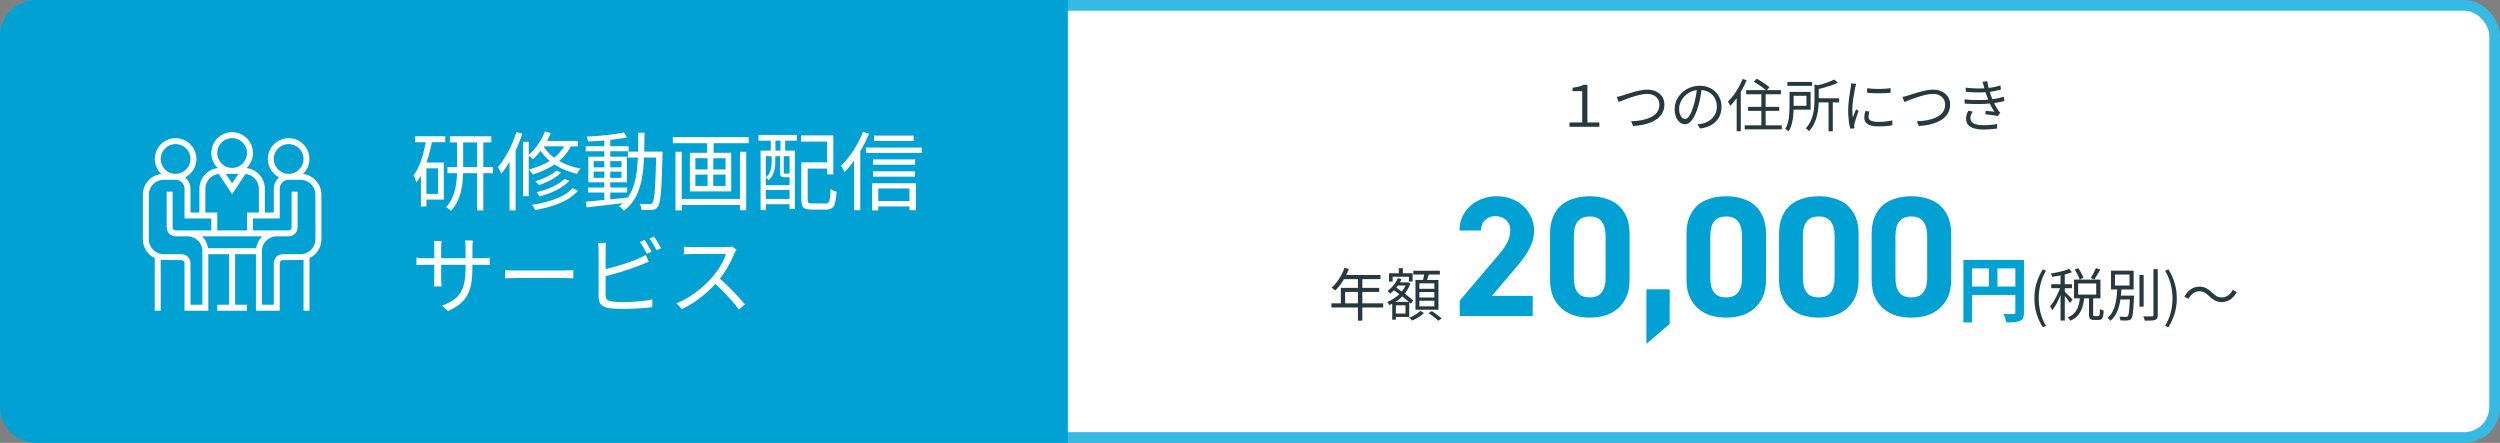 <svg width="1400" height="248" viewBox="0 0 1400 248" fill="none" xmlns="http://www.w3.org/2000/svg">
<rect x="0" y="0" width="1400" height="248" fill="#808080" stroke="none"/>
<rect x="3" y="3" width="1394" height="242" rx="17" fill="white"/>
<rect x="3" y="3" width="1394" height="242" rx="17" stroke="#36BAE4" stroke-width="6"/>
<path d="M0 20C0 8.954 8.954 0 20 0H598V248H20C8.954 248 0 239.046 0 228V20Z" fill="#01A1D4"/>
<g clip-path="url(#clip0_159_9)">
<path d="M90.281 97.44C86.613 93.937 85.629 88.466 87.845 83.905C90.061 79.344 94.971 76.737 99.991 77.457C105.011 78.176 108.991 82.057 109.837 87.057C110.683 92.058 108.2 97.031 103.697 99.362C105.567 100.929 106.652 103.241 106.661 105.681V119.012H111.66V105.681C111.669 99.779 116.081 94.812 121.941 94.107C118.49 90.817 117.389 85.757 119.161 81.33C120.933 76.902 125.221 74 129.989 74C134.758 74 139.046 76.902 140.818 81.33C142.59 85.757 141.489 90.817 138.038 94.107C143.898 94.812 148.31 99.779 148.319 105.681V119.012H153.318V105.681C153.327 103.241 154.411 100.929 156.282 99.362C151.778 97.031 149.296 92.058 150.142 87.057C150.988 82.057 154.968 78.176 159.988 77.457C165.008 76.737 169.918 79.344 172.134 83.905C174.35 88.466 173.366 93.937 169.698 97.44C175.558 98.144 179.97 103.112 179.979 109.014V134.008C179.972 138.508 177.379 142.603 173.314 144.531V174H169.981V145.539C169.434 145.617 158.317 145.673 158.317 145.673C157.397 145.673 156.65 146.419 156.65 147.339V174H143.32V142.34H131.656V170.667H138.321V174H121.658V170.667H128.323V142.34H116.659V174H103.328V147.339C103.328 146.419 102.582 145.673 101.662 145.673C101.662 145.673 90.545 145.617 89.998 145.539V174H86.665V144.531C82.6 142.603 80.007 138.508 80 134.008V109.014C80.009 103.112 84.421 98.144 90.281 97.44ZM106.661 89.018C106.661 84.417 102.931 80.686 98.329 80.686C93.728 80.686 89.998 84.417 89.998 89.018C89.998 93.619 93.728 97.35 98.329 97.35C102.929 97.344 106.655 93.617 106.661 89.018ZM126.437 97.35L129.989 102.682L133.542 97.35H126.437ZM138.321 85.685C138.321 81.084 134.591 77.354 129.989 77.354C125.388 77.354 121.658 81.084 121.658 85.685C121.658 90.286 125.388 94.017 129.989 94.017C134.589 94.011 138.315 90.285 138.321 85.685ZM144.986 105.681C144.972 101.415 141.733 97.852 137.488 97.434L129.989 108.68L122.491 97.429C118.244 97.847 115.004 101.414 114.993 105.681V119.012H121.658V129.01H138.321V119.012H144.986V105.681ZM169.981 89.018C169.981 84.417 166.25 80.686 161.649 80.686C157.048 80.686 153.318 84.417 153.318 89.018C153.318 93.619 157.048 97.35 161.649 97.35C166.249 97.344 169.975 93.617 169.981 89.018ZM146.653 170.667H153.318V147.339C153.318 144.578 155.556 142.34 158.317 142.34H168.315C172.914 142.334 176.641 138.608 176.646 134.008V109.014C176.641 104.414 172.914 100.688 168.315 100.682H161.649C158.889 100.682 156.65 102.92 156.65 105.681V122.344H141.654V129.01H161.649C162.57 129.01 163.316 128.263 163.316 127.343V107.347H166.648V127.343C166.648 130.104 164.41 132.342 161.649 132.342H154.984C150.385 132.348 146.658 136.074 146.653 140.674V170.667ZM143.453 139.007C143.818 136.474 145.007 134.131 146.837 132.342H113.142C114.971 134.131 116.161 136.474 116.525 139.007H143.453ZM83.333 134.008C83.338 138.608 87.065 142.334 91.664 142.34H101.662C104.423 142.34 106.661 144.578 106.661 147.339V170.667H113.326V140.674C113.321 136.074 109.594 132.348 104.995 132.342H98.329C95.569 132.342 93.331 130.104 93.331 127.343V107.347H96.663V127.343C96.663 128.263 97.409 129.01 98.329 129.01H118.325V122.344H103.328V105.681C103.328 102.92 101.09 100.682 98.329 100.682H91.664C87.065 100.688 83.338 104.414 83.333 109.014V134.008Z" fill="white"/>
</g>
<path d="M251.936 76.32H275.12V79.728H251.936V76.32ZM250.592 93.552H276.08V97.008H250.592V93.552ZM267.2 77.664H270.656V117.84H267.2V77.664ZM255.968 77.808H259.376V94.656C259.376 96.64 259.296 98.688 259.136 100.8C258.976 102.88 258.656 104.944 258.176 106.992C257.728 109.008 257.04 110.96 256.112 112.848C255.216 114.736 254.016 116.464 252.512 118.032C252.32 117.84 252.048 117.6 251.696 117.312C251.376 117.056 251.04 116.8 250.688 116.544C250.368 116.32 250.048 116.128 249.728 115.968C251.136 114.528 252.24 112.944 253.04 111.216C253.872 109.456 254.496 107.632 254.912 105.744C255.36 103.856 255.648 101.968 255.776 100.08C255.904 98.192 255.968 96.368 255.968 94.608V77.808ZM232.448 76.32H249.344V79.632H232.448V76.32ZM237.248 91.008H248.528V111.792H237.248V108.576H245.312V94.272H237.248V91.008ZM238.736 77.856L242.048 78.576C241.504 81.584 240.816 84.528 239.984 87.408C239.152 90.288 238.176 92.992 237.056 95.52C235.968 98.016 234.672 100.224 233.168 102.144C233.104 101.824 232.976 101.424 232.784 100.944C232.592 100.464 232.384 99.968 232.16 99.456C231.936 98.944 231.728 98.544 231.536 98.256C233.392 95.792 234.896 92.784 236.048 89.232C237.2 85.648 238.096 81.856 238.736 77.856ZM235.712 91.008H238.784V115.632H235.712V91.008ZM311.504 95.472L314.24 96.624C313.28 97.616 312.112 98.56 310.736 99.456C309.392 100.352 307.952 101.152 306.416 101.856C304.88 102.56 303.344 103.168 301.808 103.68C301.584 103.328 301.264 102.96 300.848 102.576C300.464 102.16 300.112 101.808 299.792 101.52C301.232 101.072 302.688 100.544 304.16 99.936C305.632 99.328 307.008 98.64 308.288 97.872C309.568 97.104 310.64 96.304 311.504 95.472ZM316.112 100.128L318.8 101.232C317.584 102.576 316.096 103.808 314.336 104.928C312.608 106.016 310.704 106.992 308.624 107.856C306.576 108.688 304.464 109.408 302.288 110.016C302.096 109.664 301.824 109.264 301.472 108.816C301.12 108.336 300.768 107.936 300.416 107.616C302.464 107.136 304.48 106.544 306.464 105.84C308.448 105.104 310.272 104.256 311.936 103.296C313.632 102.304 315.024 101.248 316.112 100.128ZM320.576 105.36L323.696 106.704C322.128 108.592 320.112 110.256 317.648 111.696C315.184 113.104 312.416 114.288 309.344 115.248C306.304 116.24 303.088 117.04 299.696 117.648C299.504 117.232 299.232 116.736 298.88 116.16C298.528 115.584 298.176 115.104 297.824 114.72C301.056 114.24 304.128 113.584 307.04 112.752C309.952 111.92 312.576 110.896 314.912 109.68C317.28 108.432 319.168 106.992 320.576 105.36ZM305.12 73.632L308.432 74.496C307.28 77.344 305.824 80.064 304.064 82.656C302.304 85.216 300.464 87.376 298.544 89.136C298.352 88.944 298.08 88.72 297.728 88.464C297.408 88.176 297.072 87.904 296.72 87.648C296.368 87.36 296.048 87.152 295.76 87.024C297.712 85.392 299.504 83.408 301.136 81.072C302.8 78.704 304.128 76.224 305.12 73.632ZM304.064 78.912H323.6V81.936H302.24L304.064 78.912ZM317.024 79.584L320.432 80.352C319.12 83.392 317.36 86.032 315.152 88.272C312.976 90.48 310.448 92.352 307.568 93.888C304.72 95.424 301.632 96.72 298.304 97.776C298.176 97.488 297.984 97.168 297.728 96.816C297.472 96.464 297.2 96.112 296.912 95.76C296.624 95.408 296.384 95.12 296.192 94.896C299.424 94.064 302.4 92.976 305.12 91.632C307.872 90.256 310.256 88.576 312.272 86.592C314.32 84.608 315.904 82.272 317.024 79.584ZM303.728 80.784C304.72 82.704 306.16 84.576 308.048 86.4C309.968 88.224 312.352 89.84 315.2 91.248C318.08 92.656 321.392 93.712 325.136 94.416C324.912 94.64 324.672 94.928 324.416 95.28C324.16 95.632 323.92 95.984 323.696 96.336C323.472 96.688 323.28 97.024 323.12 97.344C319.376 96.48 316.08 95.264 313.232 93.696C310.384 92.128 307.984 90.384 306.032 88.464C304.08 86.512 302.56 84.544 301.472 82.56L303.728 80.784ZM292.88 79.392H296.096V109.872H292.88V79.392ZM289.184 73.968L292.496 74.88C291.6 77.664 290.528 80.416 289.28 83.136C288.064 85.856 286.72 88.416 285.248 90.816C283.808 93.216 282.304 95.36 280.736 97.248C280.64 96.96 280.48 96.592 280.256 96.144C280.032 95.664 279.792 95.2 279.536 94.752C279.28 94.272 279.056 93.872 278.864 93.552C280.24 91.952 281.568 90.112 282.848 88.032C284.16 85.92 285.344 83.664 286.4 81.264C287.488 78.864 288.416 76.432 289.184 73.968ZM285.344 85.68L288.656 82.368L288.752 82.464V117.84H285.344V85.68ZM329.312 105.024H351.2V107.808H329.312V105.024ZM328.016 81.888H352.016V84.72H328.016V81.888ZM338.432 77.568H341.744V112.848H338.432V77.568ZM328.016 112.944C329.968 112.752 332.208 112.544 334.736 112.32C337.296 112.096 340 111.84 342.848 111.552C345.728 111.264 348.576 110.96 351.392 110.64L351.44 113.472C348.72 113.792 345.984 114.112 343.232 114.432C340.48 114.784 337.84 115.088 335.312 115.344C332.816 115.632 330.544 115.888 328.496 116.112L328.016 112.944ZM332.432 96.096V99.6H348.032V96.096H332.432ZM332.432 90.24V93.696H348.032V90.24H332.432ZM329.456 87.744H351.104V102.096H329.456V87.744ZM349.376 74.16L351.152 76.944C349.264 77.328 347.088 77.68 344.624 78C342.16 78.32 339.6 78.592 336.944 78.816C334.32 79.008 331.808 79.136 329.408 79.2C329.344 78.816 329.216 78.368 329.024 77.856C328.864 77.344 328.704 76.896 328.544 76.512C330.336 76.416 332.176 76.304 334.064 76.176C335.984 76.016 337.872 75.84 339.728 75.648C341.616 75.456 343.376 75.232 345.008 74.976C346.672 74.72 348.128 74.448 349.376 74.16ZM351.632 84.912H368.96V88.224H351.632V84.912ZM367.568 84.912H371.024C371.024 84.912 371.024 85.04 371.024 85.296C371.024 85.52 371.024 85.776 371.024 86.064C371.024 86.32 371.024 86.528 371.024 86.688C370.896 91.776 370.752 96.064 370.592 99.552C370.464 103.008 370.304 105.84 370.112 108.048C369.92 110.256 369.68 111.968 369.392 113.184C369.136 114.368 368.8 115.216 368.384 115.728C367.968 116.368 367.504 116.816 366.992 117.072C366.48 117.328 365.872 117.488 365.168 117.552C364.496 117.648 363.632 117.68 362.576 117.648C361.52 117.648 360.416 117.632 359.264 117.6C359.232 117.088 359.12 116.496 358.928 115.824C358.736 115.184 358.496 114.624 358.208 114.144C359.392 114.24 360.48 114.288 361.472 114.288C362.464 114.32 363.184 114.336 363.632 114.336C364.016 114.336 364.336 114.288 364.592 114.192C364.848 114.096 365.088 113.904 365.312 113.616C365.632 113.232 365.904 112.48 366.128 111.36C366.352 110.208 366.544 108.56 366.704 106.416C366.864 104.272 367.008 101.504 367.136 98.112C367.296 94.72 367.44 90.592 367.568 85.728V84.912ZM357.44 74.304H360.944C360.912 78.112 360.848 81.792 360.752 85.344C360.688 88.896 360.48 92.272 360.128 95.472C359.776 98.672 359.184 101.664 358.352 104.448C357.552 107.232 356.416 109.776 354.944 112.08C353.504 114.352 351.632 116.352 349.328 118.08C349.168 117.792 348.928 117.488 348.608 117.168C348.288 116.848 347.952 116.528 347.6 116.208C347.28 115.92 346.976 115.68 346.688 115.488C348.864 113.92 350.64 112.08 352.016 109.968C353.392 107.824 354.448 105.456 355.184 102.864C355.952 100.24 356.48 97.424 356.768 94.416C357.088 91.376 357.28 88.176 357.344 84.816C357.408 81.424 357.44 77.92 357.44 74.304ZM380.192 111.408H415.808V114.816H380.192V111.408ZM376.784 76.8H419.264V80.208H376.784V76.8ZM378.272 85.008H381.776V117.84H378.272V85.008ZM414.368 85.008H417.872V117.696H414.368V85.008ZM395.984 77.856H399.632V87.12H395.984V77.856ZM396.224 86.88H399.44V105.888H396.224V86.88ZM389.408 97.776V104.112H406.304V97.776H389.408ZM389.408 88.608V94.896H406.304V88.608H389.408ZM386.336 85.584H409.472V107.184H386.336V85.584ZM450.416 90.912H464.816V94.416H450.416V90.912ZM448.736 90.912H452.288V111.792C452.288 112.688 452.448 113.28 452.768 113.568C453.088 113.824 453.808 113.952 454.928 113.952C455.184 113.952 455.648 113.952 456.32 113.952C456.992 113.952 457.728 113.952 458.528 113.952C459.328 113.952 460.08 113.952 460.784 113.952C461.52 113.952 462.048 113.952 462.368 113.952C463.104 113.952 463.648 113.744 464 113.328C464.352 112.912 464.608 112.128 464.768 110.976C464.928 109.824 465.04 108.096 465.104 105.792C465.424 105.984 465.776 106.192 466.16 106.416C466.544 106.64 466.944 106.832 467.36 106.992C467.776 107.12 468.144 107.232 468.464 107.328C468.304 109.92 468.048 111.952 467.696 113.424C467.344 114.864 466.768 115.872 465.968 116.448C465.2 117.056 464.08 117.36 462.608 117.36C462.416 117.36 462.048 117.36 461.504 117.36C460.96 117.36 460.32 117.36 459.584 117.36C458.88 117.36 458.176 117.36 457.472 117.36C456.768 117.36 456.144 117.36 455.6 117.36C455.088 117.36 454.736 117.36 454.544 117.36C453.072 117.36 451.904 117.2 451.04 116.88C450.208 116.56 449.616 116 449.264 115.2C448.912 114.4 448.736 113.264 448.736 111.792V90.912ZM448.592 75.84H466.64V97.68H463.184V79.296H448.592V75.84ZM425.936 84.336H445.136V116.976H442.16V87.456H428.864V117.648H425.936V84.336ZM427.424 103.728H443.6V106.416H427.424V103.728ZM427.424 111.408H443.6V114.336H427.424V111.408ZM424.736 75.552H446.24V78.768H424.736V75.552ZM431.648 76.416H434.24V86.592H431.648V76.416ZM437.072 76.416H439.712V86.592H437.072V76.416ZM432.128 86.544H434.144V91.296C434.144 92.288 434.048 93.344 433.856 94.464C433.664 95.584 433.296 96.704 432.752 97.824C432.24 98.912 431.472 99.92 430.448 100.848C430.288 100.624 430.032 100.368 429.68 100.08C429.36 99.792 429.088 99.568 428.864 99.408C429.792 98.608 430.48 97.744 430.928 96.816C431.408 95.856 431.728 94.896 431.888 93.936C432.048 92.976 432.128 92.08 432.128 91.248V86.544ZM436.832 86.544H438.896V96.48C438.896 96.768 438.928 96.96 438.992 97.056C439.056 97.152 439.232 97.2 439.52 97.2C439.616 97.2 439.776 97.2 440 97.2C440.224 97.2 440.464 97.2 440.72 97.2C440.976 97.2 441.168 97.2 441.296 97.2C441.712 97.2 441.952 97.152 442.016 97.056C442.24 97.216 442.528 97.376 442.88 97.536C443.232 97.664 443.568 97.776 443.888 97.872C443.792 98.352 443.568 98.704 443.216 98.928C442.864 99.152 442.352 99.264 441.68 99.264C441.552 99.264 441.312 99.264 440.96 99.264C440.64 99.264 440.32 99.264 440 99.264C439.68 99.264 439.456 99.264 439.328 99.264C438.368 99.264 437.712 99.104 437.36 98.784C437.008 98.432 436.832 97.68 436.832 96.528V86.544ZM489.44 75.936H511.616V78.912H489.44V75.936ZM488.864 89.28H512.48V92.256H488.864V89.28ZM488.864 95.952H512.384V98.928H488.864V95.952ZM490.256 112.56H511.04V115.584H490.256V112.56ZM484.928 82.608H516.176V85.632H484.928V82.608ZM488.384 102.624H512.912V117.696H509.312V105.552H491.84V117.84H488.384V102.624ZM483.296 73.824L486.656 74.88C485.568 77.568 484.288 80.224 482.816 82.848C481.376 85.472 479.808 87.936 478.112 90.24C476.448 92.544 474.736 94.592 472.976 96.384C472.848 96.096 472.656 95.728 472.4 95.28C472.176 94.832 471.936 94.384 471.68 93.936C471.424 93.488 471.184 93.12 470.96 92.832C472.56 91.296 474.128 89.52 475.664 87.504C477.2 85.456 478.624 83.28 479.936 80.976C481.248 78.64 482.368 76.256 483.296 73.824ZM478.304 86.208L481.664 82.8L481.76 82.848V117.696H478.304V86.208ZM264.56 149.968C264.56 153.168 264.352 156 263.936 158.464C263.552 160.928 262.848 163.12 261.824 165.04C260.8 166.96 259.392 168.672 257.6 170.176C255.84 171.648 253.584 172.992 250.832 174.208L247.616 171.184C249.824 170.32 251.744 169.376 253.376 168.352C255.008 167.328 256.368 166.048 257.456 164.512C258.544 162.976 259.36 161.056 259.904 158.752C260.448 156.448 260.72 153.616 260.72 150.256V138.592C260.72 137.632 260.688 136.8 260.624 136.096C260.56 135.36 260.512 134.88 260.48 134.656H264.8C264.768 134.88 264.72 135.36 264.656 136.096C264.592 136.8 264.56 137.632 264.56 138.592V149.968ZM247.28 134.944C247.248 135.168 247.2 135.6 247.136 136.24C247.072 136.88 247.04 137.616 247.04 138.448V156.016C247.04 156.592 247.056 157.2 247.088 157.84C247.12 158.448 247.152 158.992 247.184 159.472C247.216 159.92 247.232 160.224 247.232 160.384H243.008C243.008 160.224 243.024 159.92 243.056 159.472C243.088 159.024 243.12 158.496 243.152 157.888C243.184 157.248 243.2 156.624 243.2 156.016V138.448C243.2 137.904 243.184 137.328 243.152 136.72C243.12 136.08 243.072 135.488 243.008 134.944H247.28ZM233.216 144.256C233.376 144.288 233.696 144.336 234.176 144.4C234.688 144.432 235.296 144.48 236 144.544C236.704 144.576 237.376 144.592 238.016 144.592H269.84C270.896 144.592 271.808 144.56 272.576 144.496C273.344 144.432 273.904 144.384 274.256 144.352V148.432C273.968 148.4 273.424 148.368 272.624 148.336C271.824 148.304 270.896 148.288 269.84 148.288H238.016C237.344 148.288 236.672 148.304 236 148.336C235.328 148.336 234.736 148.352 234.224 148.384C233.744 148.416 233.408 148.432 233.216 148.432V144.256ZM282.896 151.216C283.376 151.248 283.968 151.296 284.672 151.36C285.376 151.392 286.144 151.424 286.976 151.456C287.84 151.456 288.704 151.456 289.568 151.456C290.08 151.456 290.864 151.456 291.92 151.456C293.008 151.456 294.272 151.456 295.712 151.456C297.152 151.456 298.672 151.456 300.272 151.456C301.904 151.456 303.52 151.456 305.12 151.456C306.752 151.456 308.288 151.456 309.728 151.456C311.2 151.456 312.464 151.456 313.52 151.456C314.576 151.456 315.36 151.456 315.872 151.456C317.088 151.456 318.128 151.424 318.992 151.36C319.856 151.296 320.544 151.248 321.056 151.216V155.92C320.576 155.888 319.856 155.84 318.896 155.776C317.968 155.712 316.976 155.68 315.92 155.68C315.408 155.68 314.608 155.68 313.52 155.68C312.432 155.68 311.168 155.68 309.728 155.68C308.32 155.68 306.8 155.68 305.168 155.68C303.536 155.68 301.904 155.68 300.272 155.68C298.672 155.68 297.152 155.68 295.712 155.68C294.304 155.68 293.056 155.68 291.968 155.68C290.88 155.68 290.08 155.68 289.568 155.68C288.256 155.68 287.008 155.712 285.824 155.776C284.64 155.808 283.664 155.856 282.896 155.92V151.216ZM360.944 134.368C361.36 134.944 361.808 135.632 362.288 136.432C362.768 137.2 363.232 137.984 363.68 138.784C364.16 139.584 364.56 140.304 364.88 140.944L362.288 142.144C361.808 141.152 361.2 140.032 360.464 138.784C359.728 137.504 359.04 136.4 358.4 135.472L360.944 134.368ZM366.224 132.448C366.64 133.056 367.104 133.76 367.616 134.56C368.128 135.36 368.608 136.16 369.056 136.96C369.536 137.728 369.936 138.4 370.256 138.976L367.664 140.176C367.152 139.12 366.528 137.984 365.792 136.768C365.056 135.52 364.352 134.448 363.68 133.552L366.224 132.448ZM339.392 136C339.328 136.544 339.264 137.168 339.2 137.872C339.168 138.544 339.152 139.216 339.152 139.888C339.152 140.304 339.152 141.136 339.152 142.384C339.152 143.6 339.152 145.072 339.152 146.8C339.152 148.496 339.152 150.304 339.152 152.224C339.152 154.112 339.152 155.936 339.152 157.696C339.152 159.456 339.152 161.008 339.152 162.352C339.152 163.664 339.152 164.624 339.152 165.232C339.152 166.448 339.408 167.296 339.92 167.776C340.464 168.224 341.328 168.56 342.512 168.784C343.28 168.912 344.224 169.008 345.344 169.072C346.496 169.136 347.664 169.168 348.848 169.168C350.128 169.168 351.504 169.136 352.976 169.072C354.448 169.008 355.936 168.912 357.44 168.784C358.976 168.656 360.416 168.496 361.76 168.304C363.104 168.112 364.272 167.888 365.264 167.632V172C363.888 172.224 362.224 172.4 360.272 172.528C358.352 172.688 356.368 172.8 354.32 172.864C352.304 172.96 350.416 173.008 348.656 173.008C347.248 173.008 345.856 172.96 344.48 172.864C343.136 172.8 341.968 172.688 340.976 172.528C339.12 172.208 337.696 171.584 336.704 170.656C335.712 169.696 335.216 168.24 335.216 166.288C335.216 165.488 335.216 164.368 335.216 162.928C335.216 161.488 335.216 159.84 335.216 157.984C335.216 156.128 335.216 154.24 335.216 152.32C335.216 150.368 335.216 148.528 335.216 146.8C335.216 145.072 335.216 143.6 335.216 142.384C335.216 141.136 335.216 140.304 335.216 139.888C335.216 139.472 335.2 139.04 335.168 138.592C335.168 138.144 335.136 137.696 335.072 137.248C335.04 136.768 334.992 136.352 334.928 136H339.392ZM337.376 151.12C338.816 150.8 340.4 150.416 342.128 149.968C343.888 149.488 345.664 148.976 347.456 148.432C349.28 147.888 351.04 147.312 352.736 146.704C354.464 146.096 356.016 145.488 357.392 144.88C358.128 144.56 358.848 144.224 359.552 143.872C360.256 143.52 360.944 143.136 361.616 142.72L363.296 146.56C362.624 146.848 361.872 147.168 361.04 147.52C360.24 147.84 359.488 148.144 358.784 148.432C357.28 149.04 355.6 149.664 353.744 150.304C351.92 150.944 350.032 151.568 348.08 152.176C346.128 152.752 344.224 153.296 342.368 153.808C340.544 154.32 338.88 154.752 337.376 155.104V151.12ZM412.4 139.888C412.24 140.08 412.032 140.4 411.776 140.848C411.552 141.264 411.36 141.648 411.2 142C410.592 143.568 409.792 145.312 408.8 147.232C407.808 149.12 406.704 150.992 405.488 152.848C404.272 154.704 402.992 156.384 401.648 157.888C399.888 159.872 397.952 161.808 395.84 163.696C393.728 165.552 391.504 167.296 389.168 168.928C386.832 170.528 384.4 171.904 381.872 173.056L378.8 169.84C381.392 168.816 383.872 167.552 386.24 166.048C388.64 164.512 390.88 162.848 392.96 161.056C395.072 159.232 396.944 157.408 398.576 155.584C399.664 154.336 400.736 152.944 401.792 151.408C402.88 149.84 403.84 148.256 404.672 146.656C405.536 145.024 406.16 143.552 406.544 142.24C406.288 142.24 405.68 142.24 404.72 142.24C403.76 142.24 402.624 142.24 401.312 142.24C400 142.24 398.624 142.24 397.184 142.24C395.744 142.24 394.368 142.24 393.056 142.24C391.744 142.24 390.608 142.24 389.648 142.24C388.72 142.24 388.112 142.24 387.824 142.24C387.28 142.24 386.656 142.256 385.952 142.288C385.28 142.32 384.656 142.352 384.08 142.384C383.536 142.416 383.168 142.448 382.976 142.48V138.112C383.2 138.144 383.6 138.192 384.176 138.256C384.784 138.288 385.424 138.32 386.096 138.352C386.768 138.384 387.344 138.4 387.824 138.4C388.176 138.4 388.816 138.4 389.744 138.4C390.672 138.4 391.776 138.4 393.056 138.4C394.368 138.4 395.728 138.4 397.136 138.4C398.544 138.4 399.888 138.4 401.168 138.4C402.48 138.4 403.6 138.4 404.528 138.4C405.456 138.4 406.064 138.4 406.352 138.4C407.152 138.4 407.856 138.368 408.464 138.304C409.104 138.24 409.6 138.144 409.952 138.016L412.4 139.888ZM402.272 155.344C403.584 156.432 404.928 157.632 406.304 158.944C407.712 160.256 409.088 161.616 410.432 163.024C411.776 164.4 413.024 165.728 414.176 167.008C415.328 168.256 416.32 169.392 417.152 170.416L413.792 173.296C412.672 171.76 411.328 170.112 409.76 168.352C408.192 166.56 406.528 164.784 404.768 163.024C403.04 161.232 401.296 159.584 399.536 158.08L402.272 155.344Z" fill="white"/>
<path d="M878.904 71V68.568H886.04V51.032H880.6V49.176C881.923 48.941 883.085 48.717 884.088 48.504C885.112 48.291 885.997 47.949 886.744 47.48H888.952V68.568H895.64V71H878.904ZM905.336 54.296C905.912 54.189 906.488 54.061 907.064 53.912C907.661 53.741 908.259 53.56 908.856 53.368C909.539 53.155 910.413 52.877 911.48 52.536C912.547 52.173 913.709 51.821 914.968 51.48C916.227 51.117 917.507 50.819 918.808 50.584C920.131 50.328 921.368 50.2 922.52 50.2C924.312 50.2 925.923 50.531 927.352 51.192C928.781 51.853 929.923 52.813 930.776 54.072C931.629 55.331 932.056 56.856 932.056 58.648C932.056 60.184 931.757 61.56 931.16 62.776C930.584 63.992 929.763 65.069 928.696 66.008C927.651 66.925 926.403 67.704 924.952 68.344C923.501 68.963 921.891 69.464 920.12 69.848C918.371 70.211 916.515 70.445 914.552 70.552L913.4 67.896C915.512 67.853 917.517 67.651 919.416 67.288C921.315 66.904 923 66.349 924.472 65.624C925.965 64.899 927.139 63.96 927.992 62.808C928.845 61.635 929.272 60.227 929.272 58.584C929.272 57.475 929.005 56.472 928.472 55.576C927.939 54.659 927.16 53.933 926.136 53.4C925.133 52.867 923.907 52.6 922.456 52.6C921.411 52.6 920.269 52.728 919.032 52.984C917.795 53.219 916.547 53.528 915.288 53.912C914.029 54.275 912.824 54.669 911.672 55.096C910.541 55.523 909.528 55.917 908.632 56.28C907.736 56.643 907.032 56.92 906.52 57.112L905.336 54.296ZM953.048 49.144C952.835 50.808 952.557 52.547 952.216 54.36C951.896 56.173 951.48 57.933 950.968 59.64C950.328 61.837 949.613 63.672 948.824 65.144C948.056 66.616 947.224 67.725 946.328 68.472C945.432 69.219 944.493 69.592 943.512 69.592C942.573 69.592 941.667 69.251 940.792 68.568C939.917 67.885 939.203 66.904 938.648 65.624C938.093 64.323 937.816 62.797 937.816 61.048C937.816 59.299 938.168 57.645 938.872 56.088C939.597 54.531 940.589 53.155 941.848 51.96C943.128 50.744 944.621 49.784 946.328 49.08C948.035 48.376 949.859 48.024 951.8 48.024C953.677 48.024 955.363 48.333 956.856 48.952C958.371 49.571 959.661 50.424 960.728 51.512C961.795 52.579 962.616 53.827 963.192 55.256C963.768 56.664 964.056 58.179 964.056 59.8C964.056 62.04 963.576 64.013 962.616 65.72C961.677 67.427 960.312 68.813 958.52 69.88C956.749 70.947 954.595 71.651 952.056 71.992L950.552 69.624C951.064 69.56 951.555 69.496 952.024 69.432C952.493 69.368 952.92 69.293 953.304 69.208C954.328 68.973 955.32 68.611 956.28 68.12C957.261 67.608 958.136 66.968 958.904 66.2C959.672 65.411 960.28 64.483 960.728 63.416C961.197 62.328 961.432 61.091 961.432 59.704C961.432 58.403 961.219 57.197 960.792 56.088C960.365 54.957 959.736 53.965 958.904 53.112C958.072 52.259 957.059 51.587 955.864 51.096C954.669 50.605 953.304 50.36 951.768 50.36C950.019 50.36 948.429 50.68 947 51.32C945.592 51.96 944.387 52.803 943.384 53.848C942.403 54.872 941.645 56.003 941.112 57.24C940.579 58.456 940.312 59.651 940.312 60.824C940.312 62.168 940.483 63.277 940.824 64.152C941.187 65.005 941.613 65.635 942.104 66.04C942.616 66.445 943.117 66.648 943.608 66.648C944.12 66.648 944.643 66.403 945.176 65.912C945.709 65.4 946.253 64.589 946.808 63.48C947.363 62.349 947.907 60.888 948.44 59.096C948.909 57.56 949.304 55.928 949.624 54.2C949.965 52.472 950.211 50.776 950.36 49.112L953.048 49.144ZM977.848 50.488H997.336V52.792H977.848V50.488ZM978.936 59.832H996.376V62.104H978.936V59.832ZM977.048 70.168H997.816V72.44H977.048V70.168ZM986.36 51.16H988.76V71.544H986.36V51.16ZM982.168 45.72L983.768 44.056C984.579 44.504 985.432 45.016 986.328 45.592C987.224 46.147 988.077 46.712 988.888 47.288C989.699 47.864 990.36 48.397 990.872 48.888L989.176 50.808C988.707 50.317 988.077 49.773 987.288 49.176C986.499 48.557 985.656 47.949 984.76 47.352C983.864 46.755 983 46.211 982.168 45.72ZM975.864 44.216L978.104 44.92C977.379 46.712 976.525 48.483 975.544 50.232C974.584 51.981 973.539 53.624 972.408 55.16C971.299 56.696 970.157 58.061 968.984 59.256C968.899 59.064 968.771 58.819 968.6 58.52C968.451 58.221 968.291 57.923 968.12 57.624C967.949 57.325 967.789 57.08 967.64 56.888C968.707 55.864 969.752 54.68 970.776 53.336C971.8 51.971 972.749 50.52 973.624 48.984C974.499 47.427 975.245 45.837 975.864 44.216ZM972.536 52.472L974.776 50.2L974.84 50.232V73.464H972.536V52.472ZM1000.95 45.88H1014.78V48.088H1000.95V45.88ZM1017.05 55.032H1029.91V57.336H1017.05V55.032ZM1023.99 56.504H1026.36V73.56H1023.99V56.504ZM1016.12 47.288L1019.13 48.056C1019.09 48.291 1018.87 48.44 1018.49 48.504V55.832C1018.49 57.133 1018.42 58.541 1018.3 60.056C1018.17 61.549 1017.91 63.085 1017.53 64.664C1017.17 66.243 1016.62 67.789 1015.9 69.304C1015.17 70.819 1014.2 72.216 1012.98 73.496C1012.88 73.304 1012.72 73.101 1012.5 72.888C1012.31 72.675 1012.09 72.472 1011.83 72.28C1011.6 72.088 1011.38 71.949 1011.19 71.864C1012.32 70.669 1013.21 69.4 1013.85 68.056C1014.51 66.712 1015 65.336 1015.32 63.928C1015.64 62.499 1015.85 61.101 1015.96 59.736C1016.07 58.349 1016.12 57.037 1016.12 55.8V47.288ZM1002.14 51.448H1004.44V60.088C1004.44 61.112 1004.4 62.211 1004.31 63.384C1004.25 64.557 1004.11 65.752 1003.9 66.968C1003.7 68.163 1003.43 69.336 1003.06 70.488C1002.7 71.619 1002.2 72.653 1001.56 73.592C1001.45 73.443 1001.28 73.272 1001.05 73.08C1000.81 72.909 1000.57 72.728 1000.31 72.536C1000.08 72.365 999.875 72.237 999.704 72.152C1000.45 70.979 1000.99 69.688 1001.34 68.28C1001.68 66.872 1001.89 65.464 1001.98 64.056C1002.08 62.627 1002.14 61.293 1002.14 60.056V51.448ZM1027.13 44.504L1029.24 46.296C1028.19 46.808 1027.01 47.299 1025.69 47.768C1024.37 48.216 1023 48.643 1021.59 49.048C1020.18 49.432 1018.81 49.773 1017.46 50.072C1017.4 49.816 1017.28 49.496 1017.11 49.112C1016.94 48.728 1016.77 48.408 1016.6 48.152C1017.88 47.832 1019.17 47.48 1020.47 47.096C1021.79 46.712 1023.03 46.296 1024.18 45.848C1025.36 45.4 1026.34 44.952 1027.13 44.504ZM1003.48 51.448H1013.94V61.432H1003.48V59.256H1011.61V53.656H1003.48V51.448ZM1045.59 49.4C1046.47 49.528 1047.48 49.635 1048.63 49.72C1049.81 49.784 1051.01 49.816 1052.25 49.816C1053.51 49.795 1054.7 49.752 1055.83 49.688C1056.98 49.603 1057.95 49.496 1058.74 49.368V51.96C1057.89 52.045 1056.89 52.12 1055.74 52.184C1054.61 52.227 1053.42 52.248 1052.18 52.248C1050.97 52.248 1049.78 52.227 1048.63 52.184C1047.48 52.12 1046.47 52.045 1045.59 51.96V49.4ZM1046.84 62.424C1046.69 63 1046.57 63.523 1046.49 63.992C1046.4 64.461 1046.36 64.92 1046.36 65.368C1046.36 65.731 1046.43 66.093 1046.58 66.456C1046.75 66.797 1047.03 67.107 1047.42 67.384C1047.82 67.64 1048.38 67.853 1049.08 68.024C1049.78 68.173 1050.68 68.248 1051.77 68.248C1053.22 68.248 1054.58 68.184 1055.86 68.056C1057.14 67.907 1058.42 67.693 1059.7 67.416L1059.77 70.104C1058.77 70.317 1057.59 70.488 1056.25 70.616C1054.93 70.723 1053.43 70.776 1051.77 70.776C1049.08 70.776 1047.11 70.349 1045.85 69.496C1044.61 68.643 1043.99 67.469 1043.99 65.976C1043.99 65.443 1044.03 64.877 1044.12 64.28C1044.23 63.661 1044.37 62.968 1044.54 62.2L1046.84 62.424ZM1039.48 46.936C1039.44 47.107 1039.37 47.331 1039.29 47.608C1039.22 47.864 1039.15 48.131 1039.06 48.408C1039 48.664 1038.95 48.888 1038.9 49.08C1038.8 49.677 1038.67 50.371 1038.52 51.16C1038.37 51.928 1038.22 52.76 1038.07 53.656C1037.94 54.531 1037.82 55.427 1037.69 56.344C1037.58 57.24 1037.49 58.115 1037.4 58.968C1037.34 59.821 1037.3 60.611 1037.3 61.336C1037.3 62.125 1037.33 62.872 1037.37 63.576C1037.43 64.28 1037.51 65.027 1037.59 65.816C1037.78 65.325 1037.99 64.803 1038.2 64.248C1038.41 63.693 1038.63 63.149 1038.84 62.616C1039.07 62.061 1039.28 61.571 1039.45 61.144L1040.79 62.168C1040.51 62.936 1040.22 63.779 1039.9 64.696C1039.58 65.613 1039.29 66.499 1039.03 67.352C1038.8 68.184 1038.63 68.845 1038.52 69.336C1038.48 69.571 1038.43 69.827 1038.39 70.104C1038.35 70.381 1038.34 70.605 1038.36 70.776C1038.38 70.947 1038.39 71.128 1038.39 71.32C1038.41 71.533 1038.43 71.725 1038.46 71.896L1036.15 72.056C1035.83 70.925 1035.55 69.475 1035.32 67.704C1035.09 65.912 1034.97 63.939 1034.97 61.784C1034.97 60.611 1035.02 59.416 1035.13 58.2C1035.23 56.963 1035.37 55.768 1035.54 54.616C1035.71 53.443 1035.87 52.376 1036.02 51.416C1036.19 50.435 1036.32 49.613 1036.41 48.952C1036.47 48.568 1036.53 48.184 1036.57 47.8C1036.61 47.395 1036.63 47.021 1036.63 46.68L1039.48 46.936ZM1065.34 54.296C1065.91 54.189 1066.49 54.061 1067.06 53.912C1067.66 53.741 1068.26 53.56 1068.86 53.368C1069.54 53.155 1070.41 52.877 1071.48 52.536C1072.55 52.173 1073.71 51.821 1074.97 51.48C1076.23 51.117 1077.51 50.819 1078.81 50.584C1080.13 50.328 1081.37 50.2 1082.52 50.2C1084.31 50.2 1085.92 50.531 1087.35 51.192C1088.78 51.853 1089.92 52.813 1090.78 54.072C1091.63 55.331 1092.06 56.856 1092.06 58.648C1092.06 60.184 1091.76 61.56 1091.16 62.776C1090.58 63.992 1089.76 65.069 1088.7 66.008C1087.65 66.925 1086.4 67.704 1084.95 68.344C1083.5 68.963 1081.89 69.464 1080.12 69.848C1078.37 70.211 1076.51 70.445 1074.55 70.552L1073.4 67.896C1075.51 67.853 1077.52 67.651 1079.42 67.288C1081.31 66.904 1083 66.349 1084.47 65.624C1085.97 64.899 1087.14 63.96 1087.99 62.808C1088.85 61.635 1089.27 60.227 1089.27 58.584C1089.27 57.475 1089.01 56.472 1088.47 55.576C1087.94 54.659 1087.16 53.933 1086.14 53.4C1085.13 52.867 1083.91 52.6 1082.46 52.6C1081.41 52.6 1080.27 52.728 1079.03 52.984C1077.79 53.219 1076.55 53.528 1075.29 53.912C1074.03 54.275 1072.82 54.669 1071.67 55.096C1070.54 55.523 1069.53 55.917 1068.63 56.28C1067.74 56.643 1067.03 56.92 1066.52 57.112L1065.34 54.296ZM1100.73 49.08C1102.97 49.336 1105.1 49.485 1107.13 49.528C1109.18 49.571 1111.02 49.517 1112.66 49.368C1113.97 49.24 1115.26 49.048 1116.54 48.792C1117.84 48.515 1119.06 48.195 1120.22 47.832L1120.57 50.136C1119.52 50.435 1118.35 50.712 1117.05 50.968C1115.77 51.224 1114.49 51.416 1113.21 51.544C1111.59 51.693 1109.7 51.768 1107.54 51.768C1105.41 51.747 1103.19 51.629 1100.89 51.416L1100.73 49.08ZM1100.12 55.64C1101.93 55.832 1103.73 55.96 1105.5 56.024C1107.27 56.067 1108.94 56.056 1110.52 55.992C1112.1 55.928 1113.51 55.821 1114.74 55.672C1116.28 55.501 1117.68 55.277 1118.94 55C1120.19 54.723 1121.25 54.445 1122.1 54.168L1122.49 56.568C1121.61 56.803 1120.59 57.037 1119.42 57.272C1118.24 57.485 1116.98 57.677 1115.64 57.848C1114.32 57.997 1112.81 58.115 1111.13 58.2C1109.44 58.264 1107.66 58.285 1105.78 58.264C1103.93 58.221 1102.08 58.147 1100.25 58.04L1100.12 55.64ZM1111.06 48.664C1110.94 48.173 1110.79 47.693 1110.62 47.224C1110.47 46.733 1110.32 46.264 1110.17 45.816L1112.89 45.464C1112.99 46.36 1113.17 47.299 1113.4 48.28C1113.63 49.24 1113.89 50.189 1114.17 51.128C1114.45 52.045 1114.71 52.877 1114.97 53.624C1115.27 54.456 1115.62 55.341 1116.02 56.28C1116.43 57.219 1116.88 58.147 1117.37 59.064C1117.86 59.981 1118.38 60.856 1118.94 61.688C1119.11 61.923 1119.29 62.157 1119.48 62.392C1119.69 62.605 1119.91 62.829 1120.12 63.064L1118.81 65.016C1118.21 64.845 1117.51 64.707 1116.7 64.6C1115.89 64.472 1115.05 64.365 1114.2 64.28C1113.35 64.173 1112.55 64.077 1111.8 63.992L1112.02 62.04C1112.88 62.125 1113.76 62.221 1114.68 62.328C1115.6 62.435 1116.31 62.52 1116.82 62.584C1115.93 61.197 1115.14 59.768 1114.46 58.296C1113.79 56.824 1113.23 55.437 1112.76 54.136C1112.5 53.411 1112.27 52.739 1112.06 52.12C1111.86 51.48 1111.68 50.872 1111.51 50.296C1111.36 49.72 1111.21 49.176 1111.06 48.664ZM1104.76 62.52C1104.38 63.075 1104.06 63.64 1103.8 64.216C1103.54 64.792 1103.42 65.432 1103.42 66.136C1103.42 67.459 1104.01 68.451 1105.21 69.112C1106.42 69.773 1108.29 70.104 1110.81 70.104C1112.3 70.104 1113.66 70.051 1114.87 69.944C1116.09 69.837 1117.27 69.667 1118.42 69.432L1118.33 71.992C1117.22 72.163 1116.03 72.291 1114.78 72.376C1113.52 72.483 1112.21 72.536 1110.84 72.536C1108.75 72.536 1106.97 72.323 1105.5 71.896C1104.05 71.469 1102.94 70.819 1102.17 69.944C1101.42 69.069 1101.04 67.949 1101.02 66.584C1100.99 65.667 1101.1 64.856 1101.34 64.152C1101.59 63.427 1101.9 62.712 1102.26 62.008L1104.76 62.52Z" fill="#25393F"/>
<path d="M752.925 149.992L755.357 150.632C754.759 152.189 754.055 153.715 753.245 155.208C752.455 156.68 751.591 158.056 750.653 159.336C749.714 160.595 748.743 161.704 747.741 162.664C747.591 162.536 747.389 162.376 747.133 162.184C746.898 161.971 746.642 161.768 746.365 161.576C746.109 161.384 745.874 161.235 745.661 161.128C746.685 160.232 747.645 159.208 748.541 158.056C749.458 156.883 750.29 155.613 751.037 154.248C751.783 152.861 752.413 151.443 752.925 149.992ZM752.445 153.992H773.085V156.296H751.261L752.445 153.992ZM750.877 161.224H772.349V163.496H753.277V171.048H750.877V161.224ZM745.597 169.864H774.589V172.168H745.597V169.864ZM760.445 155.208H762.909V179.56H760.445V155.208ZM781.789 158.152H788.093V159.912H781.789V158.152ZM783.325 150.152H785.597V154.568H783.325V150.152ZM780.797 169.064H789.181V177.48H780.797V175.56H787.069V170.984H780.797V169.064ZM777.853 153.032H791.069V157.64H788.989V154.984H779.869V157.64H777.853V153.032ZM779.645 169.064H781.693V179.016H779.645V169.064ZM787.645 158.152H788.029L788.413 158.056L789.821 158.728C789.117 160.691 788.157 162.461 786.941 164.04C785.746 165.597 784.381 166.952 782.845 168.104C781.33 169.235 779.751 170.152 778.109 170.856C777.959 170.6 777.757 170.301 777.501 169.96C777.266 169.597 777.042 169.309 776.829 169.096C778.343 168.52 779.815 167.72 781.245 166.696C782.695 165.672 783.986 164.467 785.117 163.08C786.247 161.693 787.09 160.189 787.645 158.568V158.152ZM782.845 155.784L784.861 156.296C784.157 157.917 783.239 159.432 782.109 160.84C780.999 162.227 779.826 163.411 778.589 164.392C778.482 164.264 778.322 164.115 778.109 163.944C777.917 163.752 777.714 163.571 777.501 163.4C777.309 163.208 777.127 163.059 776.957 162.952C778.194 162.099 779.325 161.043 780.349 159.784C781.394 158.525 782.226 157.192 782.845 155.784ZM779.901 162.056L781.213 160.616C782.087 161.192 782.994 161.821 783.933 162.504C784.893 163.165 785.831 163.848 786.749 164.552C787.687 165.235 788.562 165.907 789.373 166.568C790.183 167.229 790.877 167.816 791.453 168.328L790.013 170.024C789.479 169.491 788.807 168.883 787.997 168.2C787.207 167.517 786.343 166.824 785.405 166.12C784.487 165.395 783.549 164.68 782.589 163.976C781.65 163.272 780.754 162.632 779.901 162.056ZM791.453 151.624H806.333V153.736H791.453V151.624ZM794.845 163.56V166.632H803.229V163.56H794.845ZM794.845 168.424V171.56H803.229V168.424H794.845ZM794.845 158.664V161.736H803.229V158.664H794.845ZM792.669 156.776H805.533V173.448H792.669V156.776ZM797.725 152.616L800.349 152.968C800.071 153.885 799.783 154.813 799.485 155.752C799.186 156.691 798.909 157.501 798.653 158.184L796.605 157.768C796.754 157.299 796.893 156.765 797.021 156.168C797.17 155.549 797.309 154.931 797.437 154.312C797.565 153.693 797.661 153.128 797.725 152.616ZM795.357 174.088L797.437 175.304C796.882 175.837 796.231 176.371 795.485 176.904C794.738 177.437 793.949 177.928 793.117 178.376C792.306 178.824 791.506 179.197 790.717 179.496C790.546 179.261 790.301 178.984 789.981 178.664C789.682 178.365 789.405 178.12 789.149 177.928C789.938 177.629 790.727 177.277 791.517 176.872C792.306 176.445 793.042 175.987 793.725 175.496C794.407 175.005 794.951 174.536 795.357 174.088ZM800.029 175.368L801.821 174.216C802.461 174.621 803.122 175.069 803.805 175.56C804.487 176.029 805.138 176.509 805.757 177C806.397 177.491 806.909 177.939 807.293 178.344L805.405 179.624C805.042 179.219 804.551 178.76 803.933 178.248C803.335 177.757 802.695 177.256 802.013 176.744C801.33 176.232 800.669 175.773 800.029 175.368ZM1143.96 183.272C1142.49 180.883 1141.34 178.376 1140.51 175.752C1139.67 173.107 1139.26 170.205 1139.26 167.048C1139.26 163.912 1139.67 161.021 1140.51 158.376C1141.34 155.731 1142.49 153.213 1143.96 150.824L1145.75 151.656C1144.39 153.939 1143.37 156.403 1142.68 159.048C1142.02 161.672 1141.69 164.339 1141.69 167.048C1141.69 169.779 1142.02 172.467 1142.68 175.112C1143.37 177.736 1144.39 180.189 1145.75 182.472L1143.96 183.272ZM1161.81 151.016L1163.83 150.152C1164.43 151.005 1164.99 151.944 1165.53 152.968C1166.08 153.971 1166.48 154.835 1166.71 155.56L1164.6 156.552C1164.39 155.805 1164.01 154.909 1163.48 153.864C1162.97 152.819 1162.41 151.869 1161.81 151.016ZM1173.72 150.088L1176.12 150.984C1175.61 151.923 1175.05 152.893 1174.45 153.896C1173.88 154.899 1173.33 155.763 1172.82 156.488L1170.81 155.688C1171.15 155.176 1171.5 154.6 1171.86 153.96C1172.23 153.299 1172.57 152.637 1172.89 151.976C1173.23 151.293 1173.51 150.664 1173.72 150.088ZM1164.79 166.504H1167.19C1167.06 167.912 1166.85 169.267 1166.55 170.568C1166.25 171.869 1165.81 173.085 1165.24 174.216C1164.68 175.347 1163.94 176.36 1163 177.256C1162.06 178.173 1160.87 178.952 1159.41 179.592C1159.27 179.315 1159.04 178.995 1158.74 178.632C1158.47 178.269 1158.2 177.981 1157.94 177.768C1159.27 177.213 1160.34 176.552 1161.17 175.784C1162.01 174.995 1162.67 174.109 1163.16 173.128C1163.65 172.147 1164.01 171.101 1164.25 169.992C1164.5 168.861 1164.68 167.699 1164.79 166.504ZM1169.85 166.216H1172.18V176.04C1172.18 176.445 1172.23 176.712 1172.31 176.84C1172.4 176.947 1172.61 177 1172.95 177C1173.06 177 1173.26 177 1173.56 177C1173.86 177 1174.16 177 1174.45 177C1174.75 177 1174.97 177 1175.09 177C1175.33 177 1175.5 176.915 1175.61 176.744C1175.73 176.552 1175.82 176.168 1175.86 175.592C1175.93 175.016 1175.97 174.152 1175.99 173C1176.14 173.128 1176.33 173.256 1176.57 173.384C1176.82 173.491 1177.09 173.597 1177.37 173.704C1177.64 173.789 1177.88 173.864 1178.07 173.928C1178.01 175.315 1177.88 176.381 1177.69 177.128C1177.52 177.896 1177.24 178.429 1176.85 178.728C1176.49 179.027 1175.99 179.176 1175.35 179.176C1175.24 179.176 1175.06 179.176 1174.81 179.176C1174.55 179.176 1174.27 179.176 1173.97 179.176C1173.68 179.176 1173.4 179.176 1173.14 179.176C1172.91 179.176 1172.73 179.176 1172.6 179.176C1171.87 179.176 1171.31 179.08 1170.9 178.888C1170.5 178.696 1170.22 178.365 1170.07 177.896C1169.92 177.448 1169.85 176.829 1169.85 176.04V166.216ZM1163.77 158.728V164.968H1173.88V158.728H1163.77ZM1161.46 156.584H1176.25V167.08H1161.46V156.584ZM1153.91 152.776H1156.28V179.496H1153.91V152.776ZM1148.69 159.144H1160.28V161.384H1148.69V159.144ZM1154.04 160.008L1155.54 160.648C1155.22 161.779 1154.83 162.952 1154.36 164.168C1153.89 165.363 1153.38 166.557 1152.82 167.752C1152.29 168.925 1151.71 170.035 1151.09 171.08C1150.5 172.104 1149.89 172.979 1149.27 173.704C1149.14 173.384 1148.95 173.011 1148.69 172.584C1148.46 172.157 1148.24 171.795 1148.02 171.496C1148.62 170.856 1149.21 170.088 1149.78 169.192C1150.36 168.296 1150.91 167.325 1151.45 166.28C1152 165.235 1152.5 164.179 1152.95 163.112C1153.4 162.024 1153.76 160.989 1154.04 160.008ZM1158.68 150.568L1160.34 152.424C1159.36 152.808 1158.24 153.171 1156.98 153.512C1155.72 153.853 1154.42 154.152 1153.08 154.408C1151.76 154.643 1150.47 154.845 1149.21 155.016C1149.16 154.76 1149.07 154.461 1148.92 154.12C1148.77 153.757 1148.63 153.448 1148.5 153.192C1149.7 152.979 1150.92 152.744 1152.18 152.488C1153.46 152.232 1154.67 151.944 1155.8 151.624C1156.93 151.283 1157.89 150.931 1158.68 150.568ZM1156.15 163.24C1156.36 163.432 1156.67 163.741 1157.08 164.168C1157.51 164.573 1157.96 165.021 1158.45 165.512C1158.95 165.981 1159.38 166.429 1159.77 166.856C1160.17 167.283 1160.46 167.592 1160.63 167.784L1159.19 169.672C1159 169.352 1158.72 168.947 1158.36 168.456C1158.02 167.965 1157.63 167.443 1157.21 166.888C1156.78 166.333 1156.37 165.821 1155.99 165.352C1155.61 164.883 1155.29 164.509 1155.03 164.232L1156.15 163.24ZM1198.1 153.96H1200.44V171.72H1198.1V153.96ZM1205.94 150.728H1208.34V176.36C1208.34 177.192 1208.23 177.811 1207.99 178.216C1207.78 178.621 1207.41 178.931 1206.9 179.144C1206.37 179.336 1205.63 179.453 1204.69 179.496C1203.78 179.56 1202.58 179.592 1201.11 179.592C1201.07 179.379 1200.99 179.123 1200.89 178.824C1200.78 178.525 1200.67 178.227 1200.57 177.928C1200.46 177.629 1200.34 177.373 1200.21 177.16C1201.35 177.181 1202.37 177.192 1203.29 177.192C1204.2 177.213 1204.81 177.213 1205.11 177.192C1205.41 177.171 1205.62 177.107 1205.75 177C1205.88 176.872 1205.94 176.659 1205.94 176.36V150.728ZM1186.26 165.544H1193.81V167.688H1186.26V165.544ZM1192.82 165.544H1195.06C1195.06 165.544 1195.05 165.608 1195.03 165.736C1195.03 165.843 1195.03 165.981 1195.03 166.152C1195.03 166.301 1195.03 166.429 1195.03 166.536C1194.92 169.224 1194.8 171.389 1194.65 173.032C1194.52 174.653 1194.36 175.891 1194.17 176.744C1194 177.576 1193.76 178.163 1193.46 178.504C1193.21 178.845 1192.91 179.069 1192.57 179.176C1192.25 179.304 1191.85 179.389 1191.38 179.432C1190.98 179.475 1190.41 179.496 1189.69 179.496C1188.98 179.496 1188.24 179.475 1187.45 179.432C1187.43 179.112 1187.35 178.749 1187.22 178.344C1187.12 177.939 1186.97 177.587 1186.77 177.288C1187.59 177.373 1188.32 177.416 1188.98 177.416C1189.67 177.437 1190.15 177.448 1190.42 177.448C1190.7 177.448 1190.92 177.427 1191.09 177.384C1191.27 177.363 1191.41 177.267 1191.54 177.096C1191.76 176.883 1191.94 176.381 1192.09 175.592C1192.24 174.803 1192.36 173.64 1192.47 172.104C1192.6 170.547 1192.72 168.488 1192.82 165.928V165.544ZM1184.37 153.736V159.912H1192.53V153.736H1184.37ZM1182.17 151.592H1194.84V162.088H1182.17V151.592ZM1185.69 161.256H1188.05C1187.97 162.941 1187.82 164.659 1187.61 166.408C1187.41 168.136 1187.11 169.821 1186.68 171.464C1186.25 173.085 1185.64 174.6 1184.85 176.008C1184.09 177.395 1183.09 178.6 1181.88 179.624C1181.69 179.347 1181.42 179.048 1181.08 178.728C1180.76 178.408 1180.46 178.163 1180.18 177.992C1181.33 177.053 1182.25 175.944 1182.93 174.664C1183.64 173.384 1184.17 171.997 1184.53 170.504C1184.92 168.989 1185.19 167.453 1185.33 165.896C1185.51 164.317 1185.62 162.771 1185.69 161.256ZM1214.29 183.272L1212.47 182.472C1213.86 180.189 1214.89 177.736 1215.57 175.112C1216.26 172.467 1216.6 169.779 1216.6 167.048C1216.6 164.339 1216.26 161.672 1215.57 159.048C1214.89 156.403 1213.86 153.939 1212.47 151.656L1214.29 150.824C1215.79 153.213 1216.94 155.731 1217.75 158.376C1218.58 161.021 1219 163.912 1219 167.048C1219 170.205 1218.58 173.107 1217.75 175.752C1216.94 178.376 1215.79 180.883 1214.29 183.272ZM1237.04 165.736C1236.19 164.925 1235.36 164.285 1234.55 163.816C1233.76 163.347 1232.78 163.112 1231.6 163.112C1230.34 163.112 1229.18 163.507 1228.12 164.296C1227.07 165.064 1226.22 166.077 1225.56 167.336L1223.28 166.12C1224.29 164.285 1225.5 162.899 1226.93 161.96C1228.38 161 1229.95 160.52 1231.64 160.52C1233.09 160.52 1234.37 160.819 1235.48 161.416C1236.61 161.992 1237.73 162.835 1238.84 163.944C1239.69 164.755 1240.52 165.395 1241.33 165.864C1242.14 166.333 1243.12 166.568 1244.28 166.568C1245.53 166.568 1246.69 166.184 1247.73 165.416C1248.8 164.627 1249.66 163.603 1250.32 162.344L1252.6 163.56C1251.59 165.395 1250.37 166.792 1248.92 167.752C1247.49 168.691 1245.93 169.16 1244.24 169.16C1242.81 169.16 1241.53 168.872 1240.4 168.296C1239.27 167.699 1238.15 166.845 1237.04 165.736Z" fill="#25393F"/>
<path d="M858.325 177H817.429V168.36L839.605 142.248C841.621 139.848 843.157 137.64 844.213 135.528C845.173 133.416 845.749 131.304 845.749 129.096C845.749 126.408 844.885 124.392 843.253 123.048C841.525 121.704 839.605 121.032 837.493 121.032C835.189 121.032 833.365 121.704 831.829 123.048C830.293 124.392 829.429 126.408 829.237 129.096H817.333C817.333 126.216 817.813 123.624 818.965 121.32C820.021 119.016 821.461 117 823.381 115.272C825.301 113.544 827.509 112.296 830.005 111.336C832.501 110.376 835.285 109.896 838.165 109.896C841.045 109.896 843.829 110.376 846.421 111.336C848.917 112.296 851.125 113.64 853.045 115.368C854.965 117.096 856.405 119.208 857.461 121.512C858.517 123.816 859.093 126.408 859.093 129.096C859.093 131.304 858.709 133.416 858.133 135.336C857.461 137.256 856.597 139.08 855.637 140.808C854.677 142.536 853.525 144.072 852.373 145.608C851.221 147.144 850.069 148.488 849.109 149.64L835.477 165.672H858.325V177ZM912.569 156.744C912.569 160.488 911.897 163.656 910.745 166.344C909.497 169.032 907.865 171.144 905.849 172.872C903.833 174.6 901.433 175.944 898.745 176.712C896.057 177.48 893.177 177.864 890.297 177.864C887.225 177.864 884.441 177.48 881.753 176.712C879.065 175.944 876.665 174.6 874.649 172.872C872.633 171.144 871.001 169.032 869.849 166.344C868.601 163.656 868.025 160.488 868.025 156.744V131.016C868.025 127.176 868.601 123.816 869.849 121.128C871.001 118.44 872.633 116.328 874.649 114.6C876.665 112.968 879.065 111.816 881.753 111.048C884.441 110.28 887.225 109.896 890.297 109.896C893.177 109.896 896.057 110.28 898.745 111.048C901.433 111.816 903.833 112.968 905.849 114.6C907.865 116.328 909.497 118.44 910.745 121.128C911.897 123.816 912.569 127.08 912.569 130.92V156.744ZM899.129 132.168C899.129 128.616 898.361 125.928 896.921 124.008C895.481 122.184 893.273 121.224 890.297 121.224C887.225 121.224 884.921 122.184 883.481 124.008C882.041 125.928 881.369 128.616 881.369 132.168V155.592C881.369 159.24 882.041 161.928 883.481 163.752C884.921 165.672 887.225 166.536 890.297 166.536C893.273 166.536 895.481 165.672 896.921 163.752C898.361 161.928 899.129 159.24 899.129 155.592V132.168ZM935.037 181.416L921.981 192.552V162.024H935.037V181.416ZM988.975 156.744C988.975 160.488 988.303 163.656 987.151 166.344C985.903 169.032 984.271 171.144 982.255 172.872C980.239 174.6 977.839 175.944 975.151 176.712C972.463 177.48 969.583 177.864 966.703 177.864C963.631 177.864 960.847 177.48 958.159 176.712C955.471 175.944 953.071 174.6 951.055 172.872C949.039 171.144 947.407 169.032 946.255 166.344C945.007 163.656 944.431 160.488 944.431 156.744V131.016C944.431 127.176 945.007 123.816 946.255 121.128C947.407 118.44 949.039 116.328 951.055 114.6C953.071 112.968 955.471 111.816 958.159 111.048C960.847 110.28 963.631 109.896 966.703 109.896C969.583 109.896 972.463 110.28 975.151 111.048C977.839 111.816 980.239 112.968 982.255 114.6C984.271 116.328 985.903 118.44 987.151 121.128C988.303 123.816 988.975 127.08 988.975 130.92V156.744ZM975.535 132.168C975.535 128.616 974.767 125.928 973.327 124.008C971.887 122.184 969.679 121.224 966.703 121.224C963.631 121.224 961.327 122.184 959.887 124.008C958.447 125.928 957.775 128.616 957.775 132.168V155.592C957.775 159.24 958.447 161.928 959.887 163.752C961.327 165.672 963.631 166.536 966.703 166.536C969.679 166.536 971.887 165.672 973.327 163.752C974.767 161.928 975.535 159.24 975.535 155.592V132.168ZM1040.82 156.744C1040.82 160.488 1040.15 163.656 1038.99 166.344C1037.75 169.032 1036.11 171.144 1034.1 172.872C1032.08 174.6 1029.68 175.944 1026.99 176.712C1024.31 177.48 1021.43 177.864 1018.55 177.864C1015.47 177.864 1012.69 177.48 1010 176.712C1007.31 175.944 1004.91 174.6 1002.9 172.872C1000.88 171.144 999.251 169.032 998.099 166.344C996.851 163.656 996.275 160.488 996.275 156.744V131.016C996.275 127.176 996.851 123.816 998.099 121.128C999.251 118.44 1000.88 116.328 1002.9 114.6C1004.91 112.968 1007.31 111.816 1010 111.048C1012.69 110.28 1015.47 109.896 1018.55 109.896C1021.43 109.896 1024.31 110.28 1026.99 111.048C1029.68 111.816 1032.08 112.968 1034.1 114.6C1036.11 116.328 1037.75 118.44 1038.99 121.128C1040.15 123.816 1040.82 127.08 1040.82 130.92V156.744ZM1027.38 132.168C1027.38 128.616 1026.61 125.928 1025.17 124.008C1023.73 122.184 1021.52 121.224 1018.55 121.224C1015.47 121.224 1013.17 122.184 1011.73 124.008C1010.29 125.928 1009.62 128.616 1009.62 132.168V155.592C1009.62 159.24 1010.29 161.928 1011.73 163.752C1013.17 165.672 1015.47 166.536 1018.55 166.536C1021.52 166.536 1023.73 165.672 1025.17 163.752C1026.61 161.928 1027.38 159.24 1027.38 155.592V132.168ZM1092.66 156.744C1092.66 160.488 1091.99 163.656 1090.84 166.344C1089.59 169.032 1087.96 171.144 1085.94 172.872C1083.93 174.6 1081.53 175.944 1078.84 176.712C1076.15 177.48 1073.27 177.864 1070.39 177.864C1067.32 177.864 1064.53 177.48 1061.85 176.712C1059.16 175.944 1056.76 174.6 1054.74 172.872C1052.73 171.144 1051.09 169.032 1049.94 166.344C1048.69 163.656 1048.12 160.488 1048.12 156.744V131.016C1048.12 127.176 1048.69 123.816 1049.94 121.128C1051.09 118.44 1052.73 116.328 1054.74 114.6C1056.76 112.968 1059.16 111.816 1061.85 111.048C1064.53 110.28 1067.32 109.896 1070.39 109.896C1073.27 109.896 1076.15 110.28 1078.84 111.048C1081.53 111.816 1083.93 112.968 1085.94 114.6C1087.96 116.328 1089.59 118.44 1090.84 121.128C1091.99 123.816 1092.66 127.08 1092.66 130.92V156.744ZM1079.22 132.168C1079.22 128.616 1078.45 125.928 1077.01 124.008C1075.57 122.184 1073.37 121.224 1070.39 121.224C1067.32 121.224 1065.01 122.184 1063.57 124.008C1062.13 125.928 1061.46 128.616 1061.46 132.168V155.592C1061.46 159.24 1062.13 161.928 1063.57 163.752C1065.01 165.672 1067.32 166.536 1070.39 166.536C1073.37 166.536 1075.57 165.672 1077.01 163.752C1078.45 161.928 1079.22 159.24 1079.22 155.592V132.168ZM1099.51 145.56H1130.87V150.32H1104.31V180.56H1099.51V145.56ZM1128.59 145.56H1133.43V174.96C1133.43 176.24 1133.27 177.24 1132.95 177.96C1132.63 178.707 1132.06 179.28 1131.23 179.68C1130.41 180.08 1129.37 180.32 1128.11 180.4C1126.89 180.507 1125.38 180.56 1123.59 180.56C1123.51 180.107 1123.38 179.587 1123.19 179C1123.01 178.413 1122.79 177.827 1122.55 177.24C1122.31 176.68 1122.07 176.187 1121.83 175.76C1122.61 175.813 1123.38 175.853 1124.15 175.88C1124.95 175.88 1125.66 175.88 1126.27 175.88C1126.89 175.88 1127.31 175.88 1127.55 175.88C1127.93 175.853 1128.19 175.773 1128.35 175.64C1128.51 175.48 1128.59 175.227 1128.59 174.88V145.56ZM1102.11 160.44H1130.95V165.16H1102.11V160.44ZM1113.79 148.16H1118.59V162.8H1113.79V148.16Z" fill="#01A1D4"/>
<defs>
<clipPath id="clip0_159_9">
<rect width="100" height="100" fill="white" transform="matrix(-1 0 0 1 180 74)"/>
</clipPath>
</defs>
</svg>
